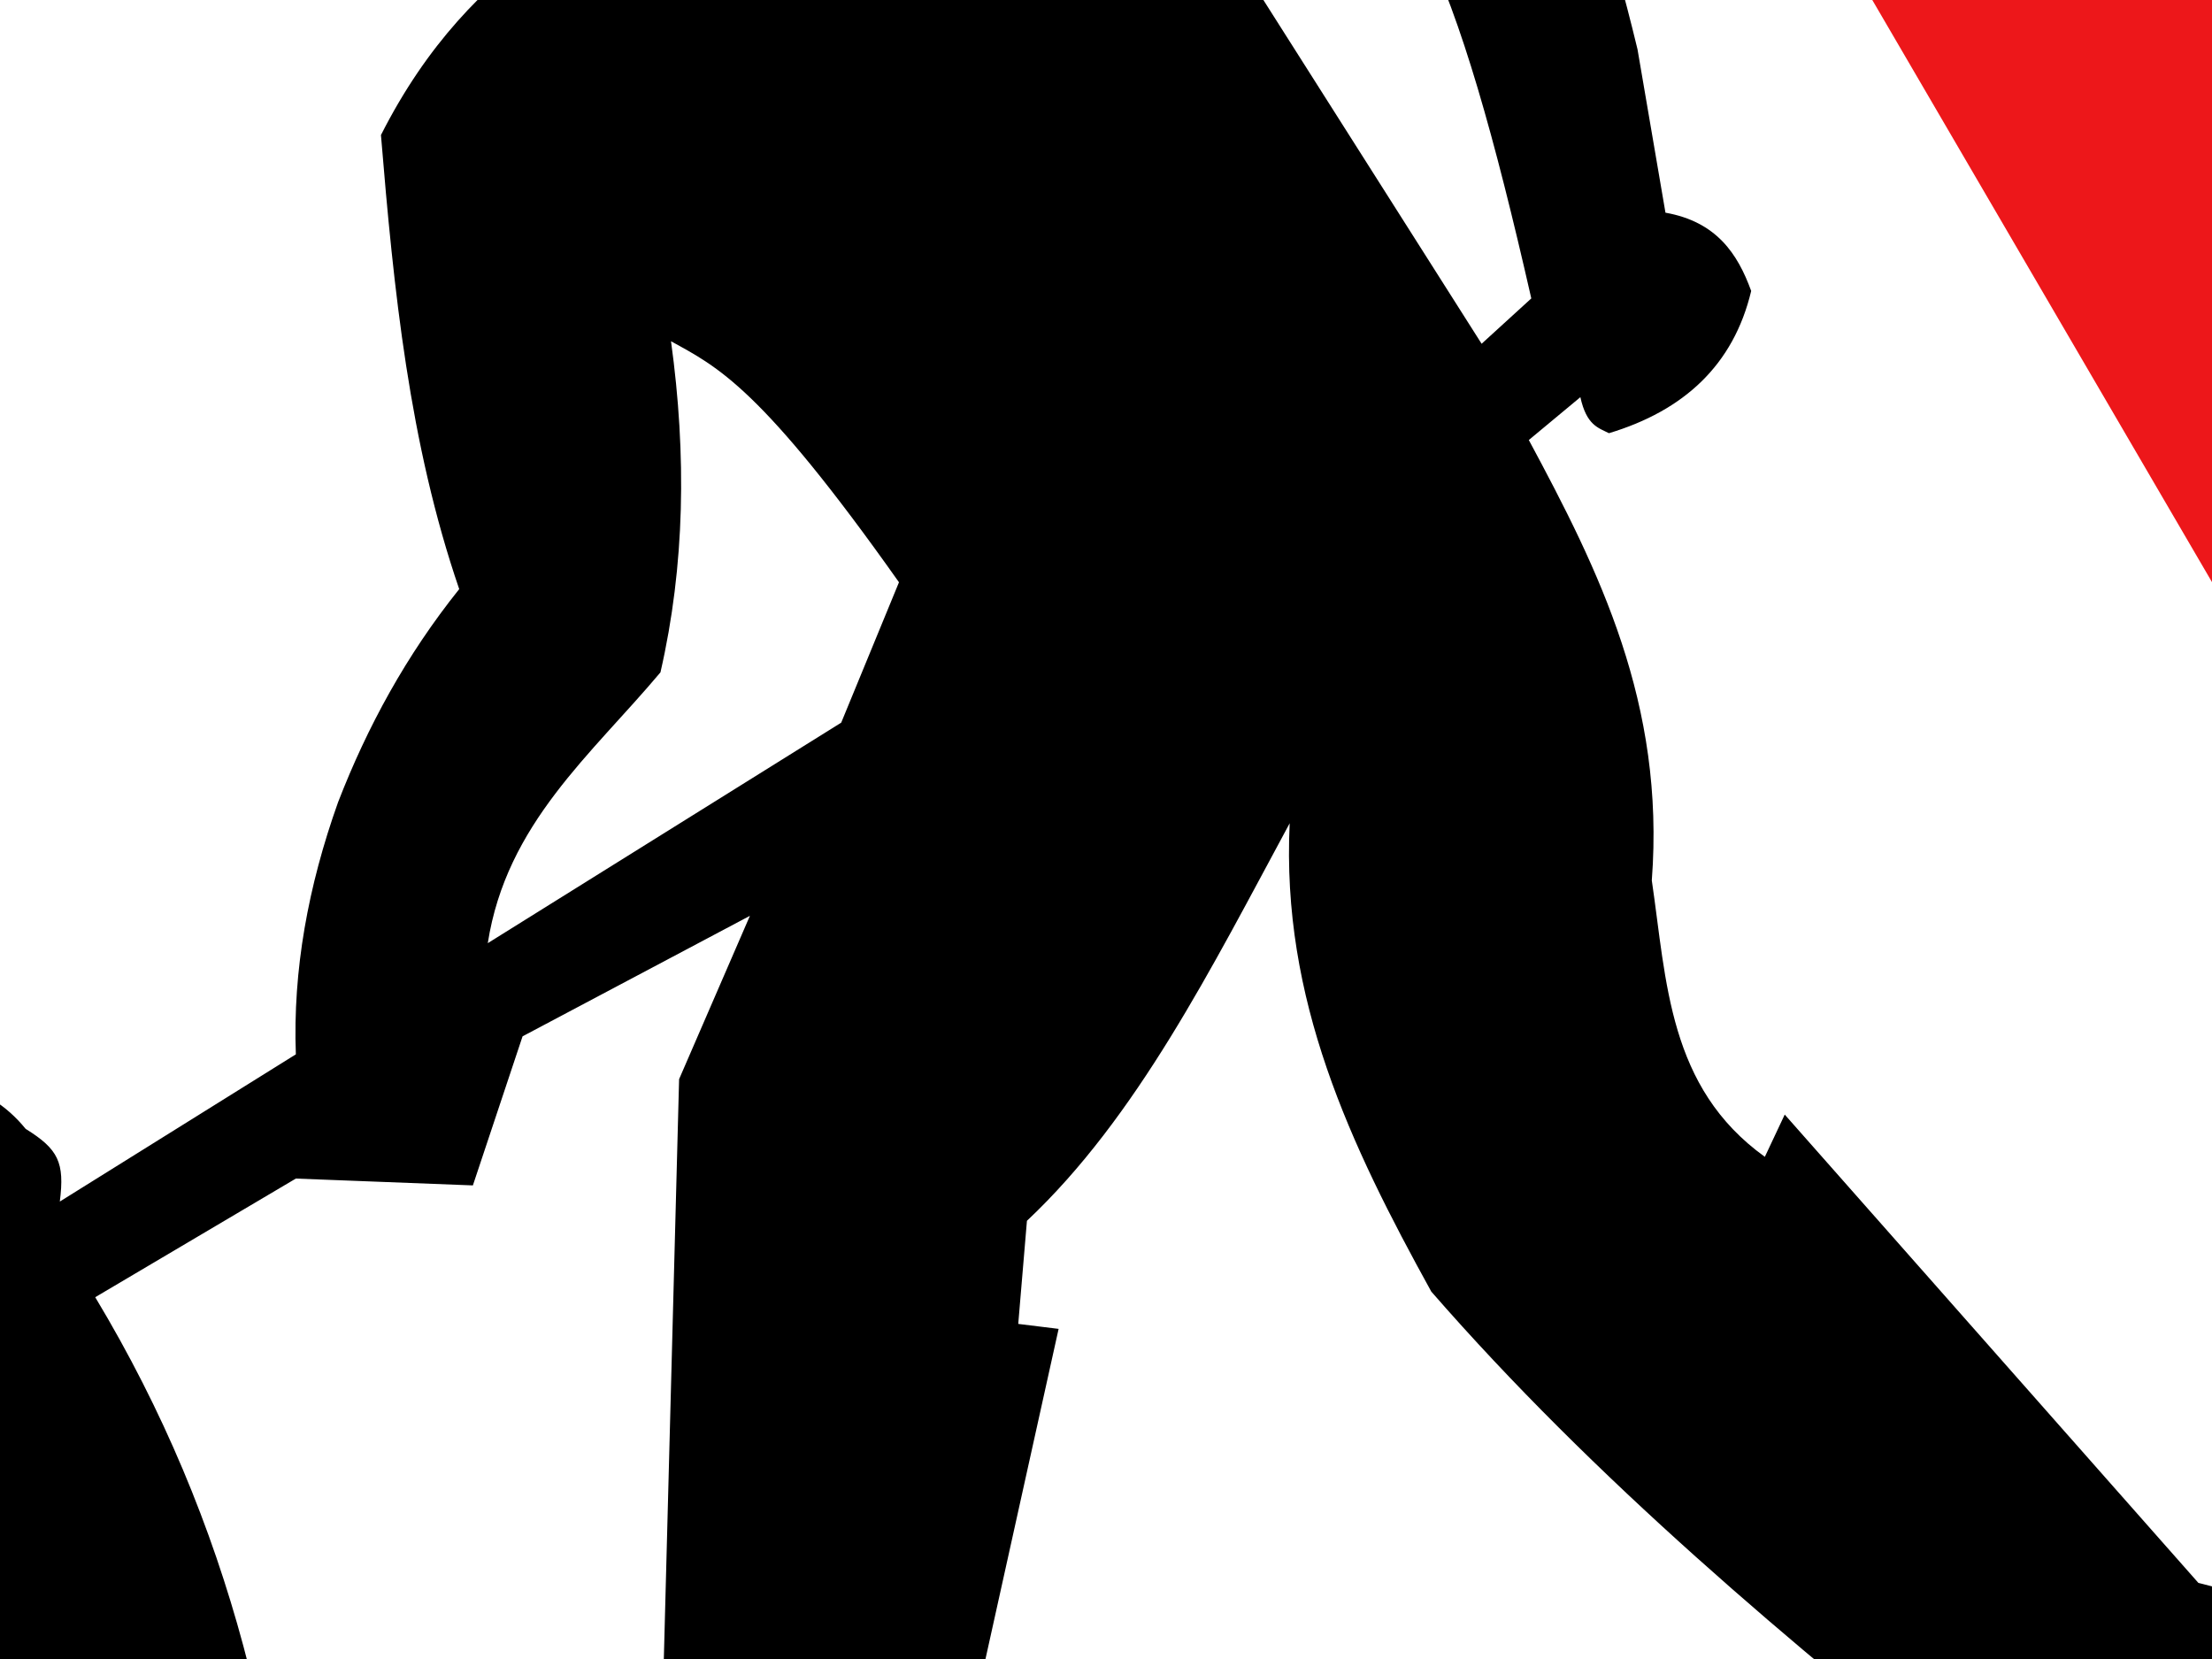 <?xml version="1.0"?><svg width="640" height="480" xmlns="http://www.w3.org/2000/svg">
 <g>
  <title>Layer 1</title>
  <g id="layer1">
   <path fill="#ed171a" id="path2996" d="m233.523,-730.768c-31.181,0.279 -61.753,17.714 -91.475,54.454l-766.124,1314.435c-5.85,112.265 38.311,134.641 86.263,150.062l1542.493,-4.133c102.444,-41.787 84.993,-95.587 82.13,-147.905l-757.858,-1318.568c-32.459,-31.696 -64.248,-48.623 -95.429,-48.343zm-0.899,201.101l679.682,1164.732l-1353.612,-2.875l673.931,-1161.857z"/>
   <path fill="#000000" id="path3769" d="m119.566,-171.731c-19.093,-0.305 -37.367,7.914 -54.633,25.879c-26.83,29.791 -20.673,62.634 -3.954,96.507c30.825,23.997 60.955,33.808 90.217,16.534l6.29,16.354c-17.459,12.777 -33.891,29.138 -47.265,55.532c3.68,44.779 8.201,89.284 22.644,131.372c-15.287,19.08 -26.598,39.827 -35.044,61.642c-8.674,24.304 -13.127,48.66 -12.221,72.964l-68.292,42.592c1.438,-11.331 -0.416,-15.149 -9.884,-21.027c-11.651,-14.327 -26.79,-14.32 -40.975,-18.511c2.377,-15.062 -13.367,-30.226 -26.778,-45.288c-8.839,-4.023 -17.859,-7.364 -30.731,-1.977c-16.236,-12.91 -36.588,-13.725 -59.665,-6.11l-180.613,328.519l416.938,-1.977c-2.569,-71.119 -18.573,-140.302 -58.048,-205.953l58.048,-34.325l51.219,1.977l14.377,-43.132l65.776,-34.865l-20.488,47.265l-6.11,232.012c-49.748,9.331 -69.397,22.828 -69.909,38.998l141.795,0l44.03,-198.765l-11.681,-1.438l2.516,-29.833c31.846,-29.963 53.413,-73.176 76.019,-115.018c-2.448,51.017 17.479,92.953 40.975,135.505c47.132,54.081 103.232,101.416 161.204,147.366c-3.52,27.154 -27.864,44.86 -45.108,65.776l55.891,-1.438l25.16,-18.511l57.509,-100.64l-32.708,-8.267l-119.69,-135.505l-5.751,12.221c-27.948,-20.092 -28.401,-50.688 -32.708,-79.973c3.884,-51.166 -15.294,-89.682 -35.584,-127.418l14.916,-12.4c1.795,8.143 5.159,8.848 8.267,10.423c21.554,-6.486 36.026,-19.612 41.155,-41.155c-3.908,-10.761 -10.038,-20.023 -24.801,-22.644l-8.087,-47.265c-31.906,-132.519 -69.032,-117.784 -104.774,-141.615c-60.636,7.723 -122.343,12.657 -168.393,57.509c-5.611,-0.55 -11.941,-0.408 -8.267,-10.244c3.307,-42.77 -11.283,-60.109 -26.778,-76.019c-15.825,-9.981 -31.157,-15.398 -46.007,-15.635zm252.859,122.925c32.187,-1.083 49.263,41.311 70.628,135.146l-14.377,13.119l-87.162,-137.302c11.803,-6.942 21.898,-10.66 30.911,-10.963zm-178.277,147.546c13.517,7.434 26.063,13.313 65.955,69.729l-16.714,40.616l-102.258,63.799c5.402,-34.617 30.059,-54.614 49.961,-78.356c7.09,-30.931 7.576,-62.922 3.055,-95.788z"/>
  </g>
 </g>
</svg>